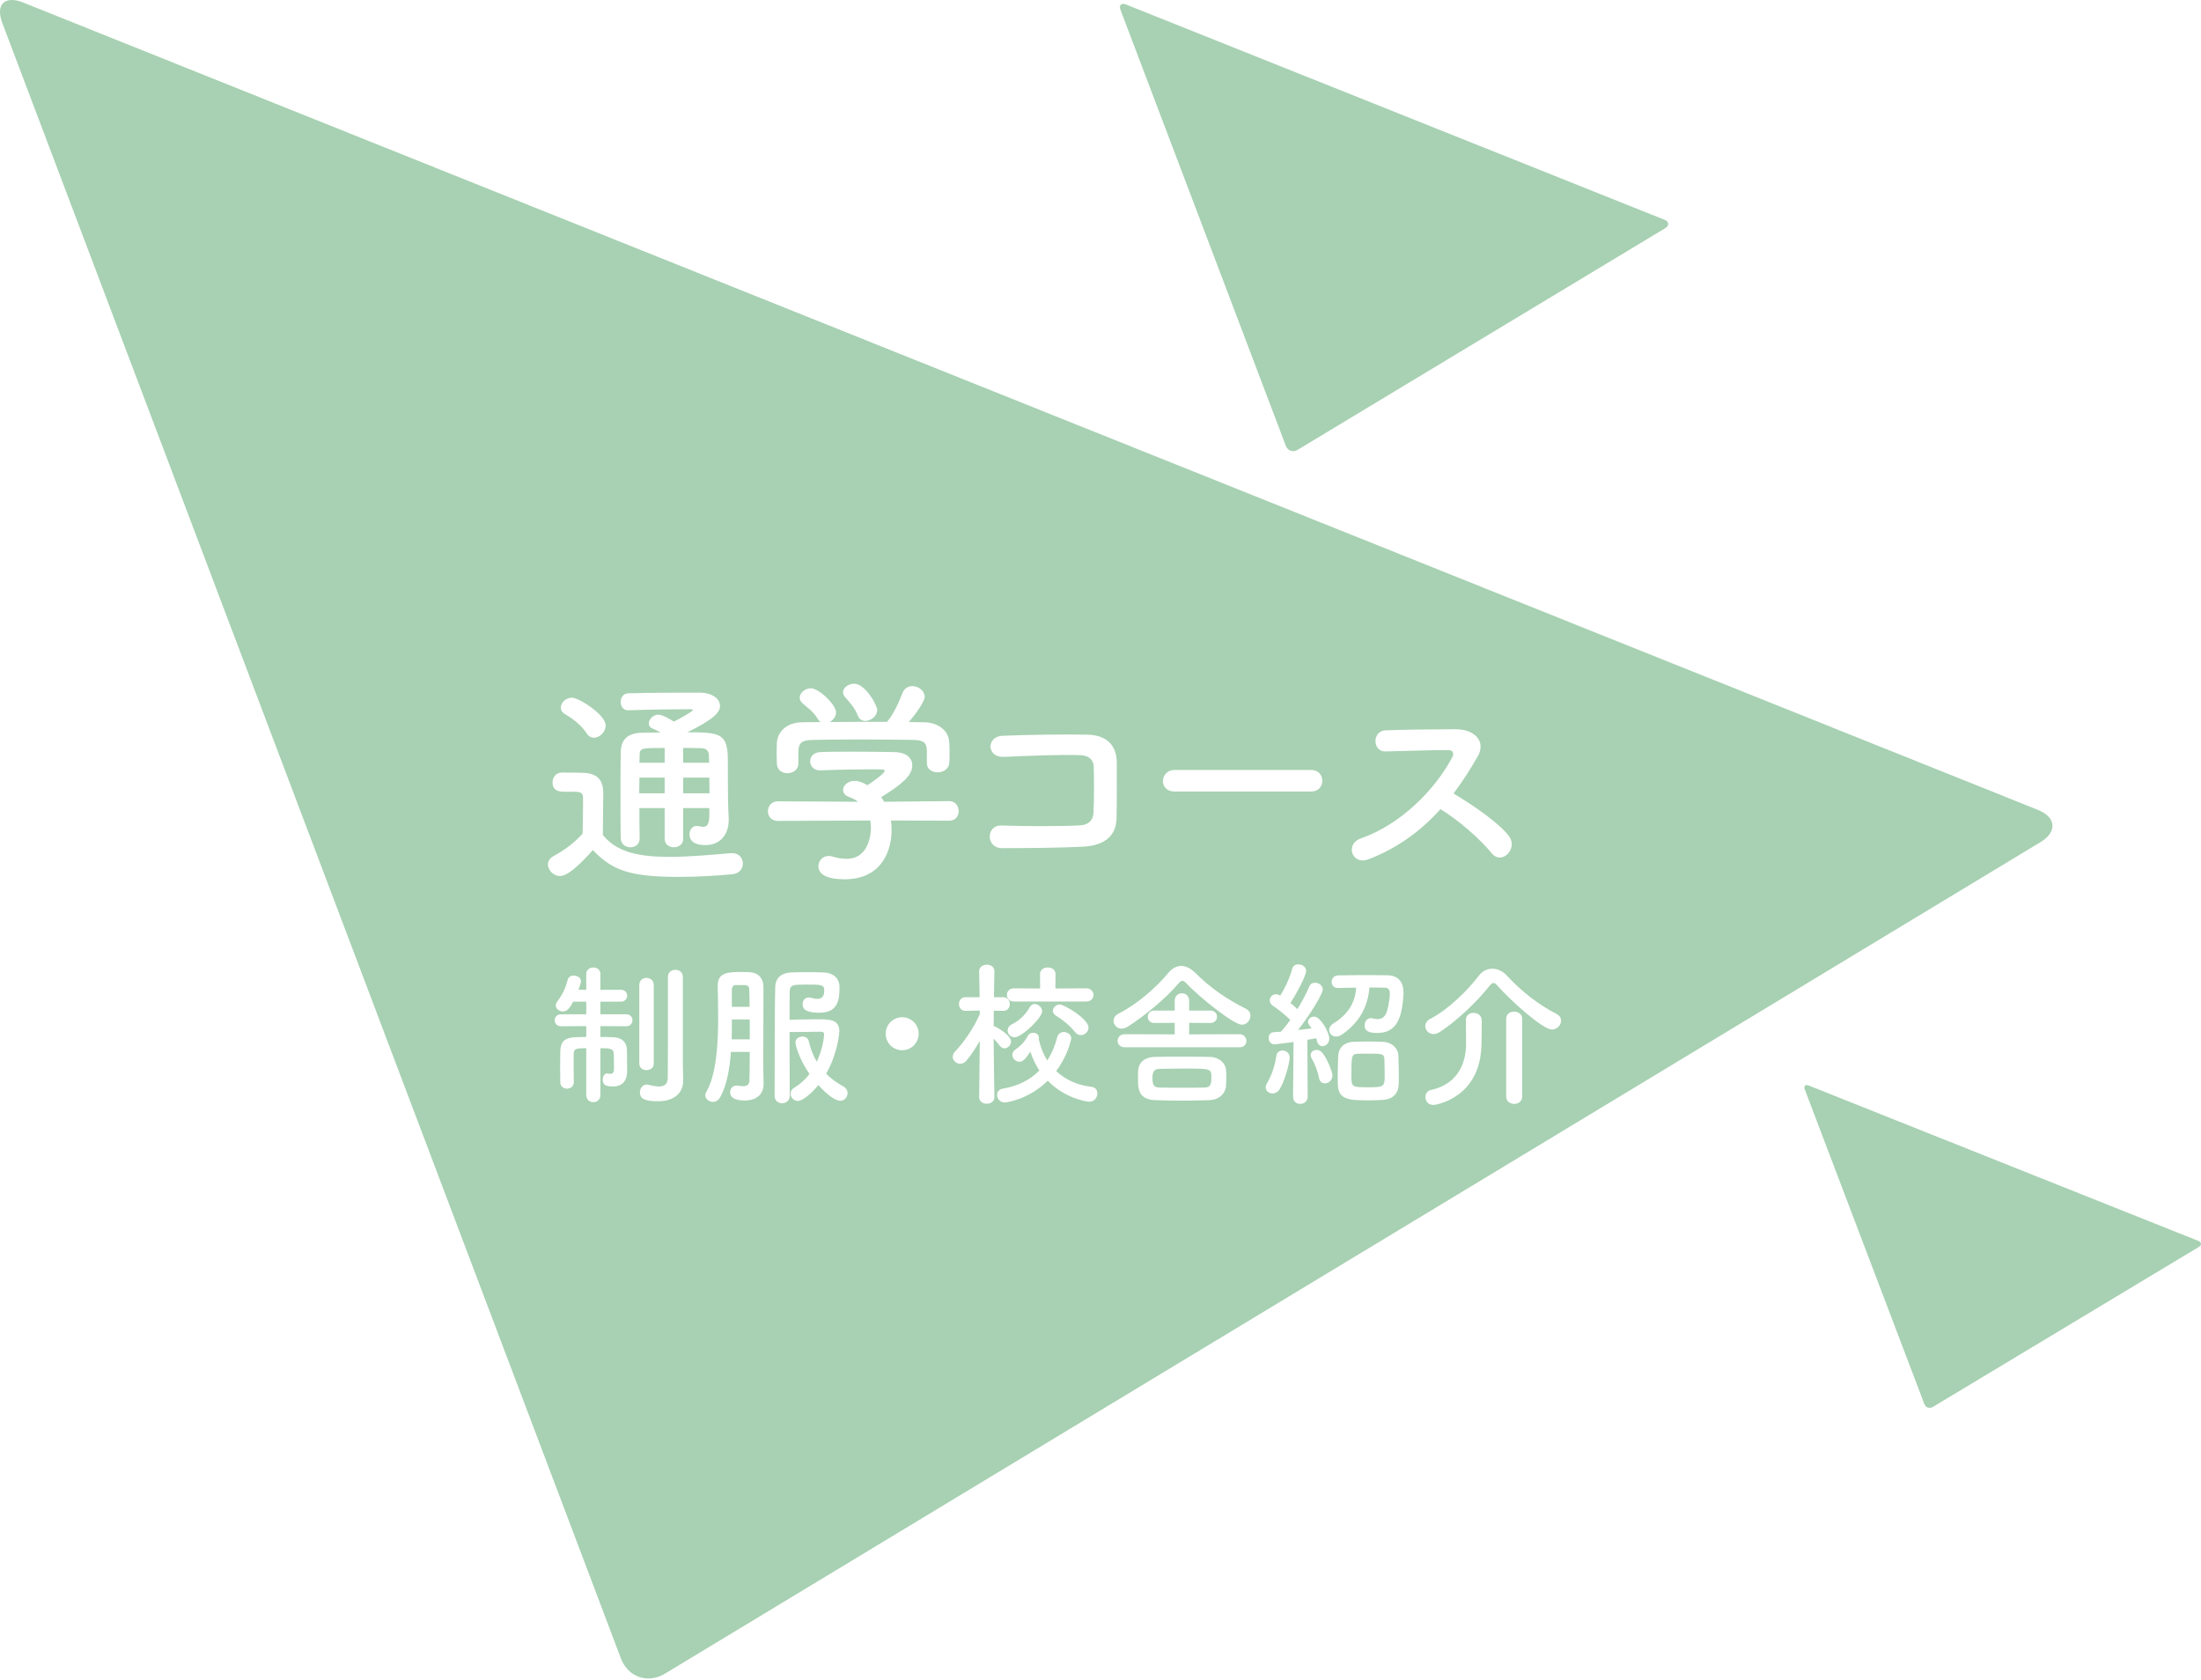 <?xml version="1.0" encoding="UTF-8"?>
<svg xmlns="http://www.w3.org/2000/svg" width="566" height="432" viewBox="0 0 566 432" fill="none">
  <g opacity="0.6">
    <path d="M159.671 426.419C161.494 431.238 166.593 433 171.003 430.335L524.69 216.553C529.1 213.887 528.795 210.138 524.012 208.222L5.989 0.664C1.206 -1.252 -1.216 1.123 0.607 5.942L159.671 426.419Z" fill="#6DB27F"></path>
    <path d="M494.857 361.008C495.209 361.934 496.195 362.273 497.047 361.761L565.398 320.647C566.25 320.134 566.191 319.413 565.266 319.045L465.157 279.128C464.233 278.759 463.765 279.216 464.117 280.143L494.857 361.008Z" fill="#6DB27F"></path>
    <path d="M330.655 114.625C331.142 115.909 332.504 116.379 333.682 115.669L428.167 58.703C429.345 57.993 429.264 56.994 427.986 56.484L289.6 1.177C288.322 0.666 287.675 1.299 288.162 2.583L330.655 114.625Z" fill="#6DB27F"></path>
  </g>
  <g filter="url(#filter0_d_4506_7205)">
    <path d="M182.408 205.624V203.776H175.688V211.672C175.688 213.128 174.512 213.856 173.28 213.856C172.104 213.856 170.928 213.128 170.928 211.672V203.776H164.432C164.432 206.296 164.432 208.928 164.488 211.56V211.616C164.488 213.128 163.312 213.856 162.08 213.856C160.904 213.856 159.672 213.072 159.616 211.56C159.56 208.256 159.56 205.008 159.56 201.816C159.56 197.504 159.56 193.36 159.616 189.496C159.672 186.08 161.464 184.4 165.384 184.4C166.896 184.4 168.352 184.344 169.864 184.344C169.024 183.84 168.296 183.504 167.848 183.336C167.12 183.056 166.84 182.552 166.84 181.992C166.84 180.928 168.016 179.752 169.304 179.752C170.536 179.752 173.112 181.432 173.28 181.544C174.456 180.984 178.152 178.968 178.152 178.576C178.152 178.408 177.984 178.352 177.648 178.352C173.672 178.352 166.056 178.464 161.632 178.632C161.576 178.632 161.576 178.632 161.52 178.632C160.232 178.632 159.616 177.568 159.616 176.504C159.616 175.384 160.288 174.264 161.576 174.264C167.456 174.096 174.344 174.096 179.832 174.096C183.248 174.096 185.152 175.72 185.152 177.512C185.152 179.08 183.752 180.872 176.752 184.288C185.32 184.288 187.168 184.568 187.168 191.568C187.168 200.752 187.224 203.328 187.392 206.352C187.392 206.52 187.392 206.688 187.392 206.856C187.392 210.272 185.488 213.296 181.344 213.296C179.496 213.296 177.312 212.792 177.312 210.496C177.312 209.432 177.984 208.368 179.16 208.368C179.328 208.368 179.496 208.368 179.664 208.424C180.056 208.536 180.448 208.592 180.84 208.592C181.736 208.592 182.408 208.032 182.408 205.624ZM152.728 185.688C152.056 185.688 151.328 185.352 150.824 184.512C149.368 182.272 146.904 180.536 145.336 179.64C144.552 179.192 144.216 178.576 144.216 177.904C144.216 176.672 145.56 175.384 147.072 175.384C148.752 175.384 155.752 179.696 155.752 182.552C155.752 184.176 154.24 185.688 152.728 185.688ZM152.448 214.584C149.648 217.72 146.176 221.248 143.992 221.248C142.368 221.248 140.912 219.792 140.912 218.28C140.912 217.496 141.304 216.712 142.312 216.152C145.336 214.472 147.912 212.568 149.816 210.328C149.872 207.808 149.928 205.624 149.928 203.496C149.928 202.712 149.928 201.984 149.928 201.2C149.928 199.744 149.256 199.576 147.352 199.576C146.568 199.576 145.896 199.576 145.168 199.576C144.104 199.576 142.088 199.52 142.088 197.168C142.088 195.936 142.928 194.648 144.44 194.648C146.456 194.648 148.024 194.648 149.872 194.704C153.456 194.816 155.136 196.384 155.136 199.968C155.136 203.216 155.024 207.08 155.024 210.664C158.552 215.144 164.32 216.32 172.104 216.32C177.704 216.32 183.808 215.704 188.064 215.368C188.176 215.368 188.232 215.368 188.344 215.368C190.08 215.368 191.032 216.712 191.032 218.056C191.032 219.344 190.192 220.632 188.232 220.8C184.76 221.136 179.608 221.472 174.456 221.472C161.408 221.472 157.32 219.568 152.448 214.584ZM175.688 192.128H182.352C182.352 191.4 182.296 190.728 182.296 190.168C182.24 189.16 181.736 188.432 180.392 188.376C178.824 188.32 177.256 188.32 175.688 188.32V192.128ZM182.408 195.936H175.688V199.968H182.464C182.464 198.68 182.408 197.28 182.408 195.936ZM170.928 192.128V188.32C164.992 188.32 164.488 188.32 164.488 190.168L164.432 192.128H170.928ZM170.928 199.968V195.936H164.432C164.432 197.224 164.376 198.568 164.376 199.968H170.928ZM225.584 178.576C225.584 180.088 223.96 181.376 222.504 181.376C221.72 181.376 220.992 180.984 220.6 180.032C219.816 177.96 218.584 176.728 217.296 175.216C216.96 174.824 216.792 174.376 216.792 173.984C216.792 172.808 218.192 171.8 219.648 171.8C222.504 171.8 225.584 177.288 225.584 178.576ZM238.352 192.128V189.048C238.352 186.696 237.12 186.304 234.824 186.248C230.344 186.192 225.304 186.136 220.432 186.136C216.456 186.136 212.536 186.192 209.064 186.248C205.984 186.304 205.48 187.088 205.312 189.048C205.312 189.048 205.312 189.048 205.312 192.296V192.352C205.312 193.92 203.912 194.816 202.456 194.816C201.168 194.816 199.824 194.032 199.768 192.296C199.768 191.568 199.712 190.728 199.712 189.832C199.712 188.88 199.768 187.928 199.768 187.088C199.88 184.456 201.952 181.768 206.32 181.712L211.024 181.656C210.744 181.488 210.52 181.208 210.296 180.872C209.12 178.912 207.888 178.184 206.376 176.84C205.872 176.392 205.648 175.888 205.648 175.384C205.648 174.152 207.048 172.976 208.504 172.976C210.632 172.976 215 177.232 215 179.192C215 180.2 214.272 181.152 213.376 181.656C218.304 181.6 223.176 181.6 228.104 181.6C229.728 179.752 231.184 176.504 232.08 174.208C232.584 172.92 233.592 172.416 234.6 172.416C236.168 172.416 237.792 173.592 237.792 175.16C237.792 176.224 236 178.968 233.704 181.656C234.992 181.656 236.336 181.712 237.624 181.712C240.928 181.768 244.008 183.56 244.12 187.032C244.176 187.816 244.176 188.992 244.176 190.056C244.176 190.84 244.176 191.568 244.12 192.128C244.008 193.752 242.552 194.592 241.152 194.592C239.696 194.592 238.352 193.808 238.352 192.24C238.352 192.184 238.352 192.184 238.352 192.128ZM244.12 207.024L229.112 206.968C229.224 207.752 229.28 208.592 229.28 209.432C229.28 214.472 226.928 222.088 217.184 222.088C212.816 222.088 210.464 220.912 210.464 218.728C210.464 217.328 211.528 216.096 213.096 216.096C213.376 216.096 213.656 216.096 213.992 216.208C215.224 216.6 216.512 216.824 217.688 216.824C223.96 216.824 223.96 209.32 223.96 208.872C223.96 208.2 223.904 207.584 223.792 206.968L200.048 207.08C198.312 207.08 197.472 205.848 197.472 204.616C197.472 203.328 198.368 202.04 199.992 202.04L220.712 202.152C220.04 201.704 219.312 201.256 218.472 200.976C217.296 200.584 216.792 199.856 216.792 199.128C216.792 197.952 218.08 196.776 219.76 196.776C220.992 196.776 222.168 197.392 223.064 197.896C224.52 196.944 227.488 194.872 227.488 194.2C227.488 193.976 227.264 193.864 226.872 193.864C226.256 193.808 225.192 193.808 223.904 193.808C220.32 193.808 214.888 193.92 210.968 194.088C210.912 194.088 210.912 194.088 210.856 194.088C209.176 194.088 208.336 192.912 208.336 191.736C208.336 190.616 209.176 189.44 210.912 189.384C213.32 189.272 216.344 189.272 219.312 189.272C223.4 189.272 227.488 189.328 230.064 189.384C233.256 189.44 234.6 191.064 234.6 192.8C234.6 195.544 231.632 197.84 226.592 200.976C226.872 201.368 227.152 201.76 227.376 202.152L244.064 201.984C245.688 201.984 246.528 203.272 246.528 204.56C246.528 205.792 245.744 207.024 244.12 207.024ZM287.128 206.408C287.016 211.784 282.872 213.464 278.616 213.688C272.68 214.024 263.44 214.08 257.672 214.08C253.472 214.08 253.472 208.088 257.616 208.256C263.608 208.48 273.8 208.48 277.944 208.2C279.624 208.088 281.08 207.136 281.192 205.064C281.36 201.704 281.36 195.992 281.248 193.08C281.192 191.232 279.848 190.224 277.72 190.168C272.792 190 263.944 190.336 258.12 190.616C253.752 190.84 253.528 185.352 257.84 185.184C264 184.904 274.08 184.792 279.68 184.904C285.224 185.016 287.184 188.32 287.184 192.072C287.184 195.488 287.24 201.424 287.128 206.408ZM337.192 199.52H302.024C300.008 199.52 299.056 198.176 299.056 196.832C299.056 195.432 300.12 193.976 302.024 193.976H337.192C339.096 193.976 340.048 195.376 340.048 196.776C340.048 198.12 339.096 199.52 337.192 199.52ZM370.424 204.056C365.496 209.544 359.448 214.08 351.776 216.992C347.688 218.504 345.784 213.016 349.984 211.56C360.176 208.032 369.024 199.072 373.448 190.728C373.952 189.776 373.728 188.88 372.496 188.88C368.968 188.824 361.24 189.104 356.312 189.216C352.952 189.328 352.728 183.952 356.312 183.784C360.4 183.616 368.632 183.504 374.288 183.504C379.328 183.504 382.184 186.696 380 190.504C378.096 193.808 376.08 197 373.784 200.024C378.432 202.824 385.544 207.528 388.12 211.112C390.36 214.248 386.16 218.616 383.528 215.312C380.784 211.896 375.016 206.8 370.424 204.056Z" fill="white"></path>
  </g>
  <g filter="url(#filter1_d_4506_7205)">
    <path d="M175.6 269.08L175.68 273.88C175.68 273.92 175.68 273.92 175.68 273.96C175.68 276.36 174.08 279.16 169.2 279.16C165.96 279.16 164.56 278.6 164.56 276.88C164.56 275.88 165.2 274.88 166.28 274.88C166.44 274.88 166.56 274.88 166.72 274.92C167.52 275.08 168.52 275.36 169.44 275.36C170.64 275.36 171.68 274.92 171.72 273.24C171.76 271.76 171.76 260.76 171.76 253.44C171.76 250.4 171.76 248 171.76 247.16C171.76 245.96 172.72 245.36 173.68 245.36C174.64 245.36 175.6 245.96 175.6 247.16C175.6 247.16 175.6 247.16 175.6 269.08ZM164.4 269.48V249.24C164.4 248.04 165.32 247.44 166.24 247.44C167.16 247.44 168.12 248.04 168.12 249.24V269.48C168.12 270.6 167.2 271.16 166.24 271.16C165.32 271.16 164.4 270.6 164.4 269.48ZM150.76 277.56V265.52C148.12 265.52 147.52 265.64 147.52 267.04C147.52 267.56 147.52 268.24 147.52 268.96C147.52 270.68 147.52 272.72 147.56 274.2V274.24C147.56 275.36 146.68 275.92 145.84 275.92C144.96 275.92 144.08 275.36 144.08 274.24C144.08 273.16 144.04 271.76 144.04 270.32C144.04 268.88 144.08 267.44 144.08 266.36C144.2 262.64 146.36 262.64 150.76 262.64V259.84L144.28 259.88C143.2 259.88 142.64 259.12 142.64 258.32C142.64 257.56 143.2 256.8 144.28 256.8H150.76V253.56H147.4C146.52 255.2 145.84 256.08 144.76 256.08C143.8 256.08 142.92 255.36 142.92 254.52C142.92 254.24 143 253.96 143.2 253.68C144.72 251.6 145.36 250.24 146 247.88C146.2 247.16 146.84 246.84 147.52 246.84C148.44 246.84 149.4 247.4 149.4 248.32C149.4 248.44 149.24 249.28 148.76 250.48L150.76 250.52V246.44C150.76 245.32 151.68 244.76 152.6 244.76C153.48 244.76 154.4 245.32 154.4 246.44V250.52L159.6 250.48C160.72 250.48 161.28 251.24 161.28 252C161.28 252.8 160.72 253.56 159.6 253.56H154.4V256.8H161C162.12 256.8 162.64 257.56 162.64 258.32C162.64 259.12 162.12 259.88 161 259.88L154.4 259.84V262.64C155.48 262.64 156.52 262.64 157.44 262.68C160.08 262.76 161.24 263.96 161.24 266.44C161.24 267.6 161.24 269.68 161.28 271.04C161.28 271.12 161.28 271.2 161.28 271.28C161.28 273.6 160.36 275.36 157.56 275.36C155.68 275.36 155 274.88 155 273.6C155 272.8 155.4 272 156.16 272C156.2 272 156.28 272.04 156.36 272.04C156.56 272.08 156.76 272.12 156.92 272.12C157.44 272.12 157.88 271.88 157.88 270.88C157.88 270.88 157.88 268.2 157.84 267.04C157.84 265.6 156.88 265.52 154.4 265.52V277.56C154.4 278.8 153.48 279.4 152.6 279.4C151.68 279.4 150.76 278.8 150.76 277.56ZM210.44 275C208.8 277.04 206.44 279.08 205.2 279.08C204.16 279.08 203.28 278.2 203.28 277.24C203.28 276.68 203.56 276.08 204.32 275.64C205.84 274.72 207.12 273.52 208.16 272.16C205.4 268.08 204.56 264.72 204.56 264.04C204.56 263.04 205.48 262.52 206.36 262.52C207.08 262.52 207.76 262.88 207.96 263.64C208.44 265.68 209.12 267.44 210.04 269C211.56 265.76 211.92 262.68 211.92 261.96C211.92 261.32 211.4 261.28 211.12 261.28C209.44 261.32 204.92 261.36 203.04 261.36C203.04 268.96 203.08 277.76 203.08 277.76C203.08 279.04 202.12 279.68 201.12 279.68C200.16 279.68 199.2 279.04 199.2 277.8C199.2 277.8 199.2 253.96 199.36 249.68C199.44 247.64 200.68 246.16 203.52 246.04C204.6 246 206.08 245.96 207.56 245.96C209.04 245.96 210.56 246 211.72 246.04C214.48 246.12 215.88 247.68 215.88 249.8C215.88 252.88 215.64 256.4 210.72 256.4C206.56 256.4 206.4 255 206.4 254.2C206.4 253.32 206.92 252.48 207.96 252.48C208.16 252.48 208.36 252.52 208.56 252.56C209.24 252.76 209.76 252.84 210.2 252.84C211.88 252.84 211.96 251.36 211.96 250.68C211.96 249.16 211.28 249.16 207.2 249.16C204.08 249.16 203.16 249.2 203.08 250.84C203.04 251.84 203.04 254.68 203.04 258.2C204.6 258.16 207.88 258.08 210.28 258.08C213.6 258.08 215.84 258.2 215.84 261.24C215.84 261.6 215.44 266.84 212.44 272.08C213.72 273.36 215.2 274.44 216.96 275.4C217.64 275.8 217.96 276.44 217.96 277.04C217.96 278.04 217.2 279.04 216.08 279.04C214.28 279.04 211.4 276.08 210.44 275ZM192.8 266.48H187.96C187.64 270.92 186.88 275.16 185.2 278.12C184.72 278.96 184 279.32 183.32 279.32C182.32 279.32 181.36 278.56 181.36 277.6C181.36 277.36 181.44 277.08 181.6 276.8C184.2 272.44 184.68 264.48 184.68 257.52C184.68 254.56 184.6 251.8 184.56 249.56C184.56 249.52 184.56 249.48 184.56 249.44C184.56 245.96 187.36 245.92 190.92 245.92C191.6 245.92 192.2 245.96 192.68 245.96C195 246.08 196.28 247.52 196.32 249.6C196.32 250.56 196.32 251.84 196.32 253.24C196.32 258.96 196.28 267.2 196.28 269.32C196.28 270.84 196.32 273.36 196.36 274.6C196.36 274.64 196.36 274.68 196.36 274.72C196.36 277.44 194.44 278.96 191.56 278.96C190 278.96 187.76 278.72 187.76 276.8C187.76 275.96 188.36 275.12 189.44 275.12C189.56 275.12 189.72 275.12 189.84 275.16C190.24 275.24 190.68 275.28 191.08 275.28C191.96 275.28 192.68 275 192.72 273.84C192.76 272.52 192.8 269.72 192.8 266.48ZM188.2 254.88H192.76C192.76 253.08 192.72 251.52 192.68 250.44C192.68 249.8 192.4 249.32 191.52 249.28C191.52 249.28 191.52 249.28 189.32 249.28C189.28 249.28 189.28 249.28 189.24 249.28C188.56 249.28 188.2 249.8 188.2 250.44V254.88ZM192.8 263.24V258.12H188.2C188.2 259.8 188.2 261.52 188.16 263.24H192.8ZM236.24 261.8C236.24 264.16 234.36 266.04 232 266.04C229.64 266.04 227.76 264.16 227.76 261.8C227.76 259.44 229.64 257.56 232 257.56C234.36 257.56 236.24 259.44 236.24 261.8ZM279.28 253.52H260.76C259.56 253.52 258.92 252.68 258.92 251.8C258.92 250.96 259.56 250.12 260.76 250.12L267.48 250.16L267.44 246.48C267.44 245.32 268.44 244.76 269.44 244.76C270.44 244.76 271.44 245.32 271.44 246.48L271.4 250.16L279.28 250.12C280.56 250.12 281.2 251 281.2 251.84C281.2 252.68 280.56 253.52 279.28 253.52ZM277.96 262.16C277.44 262.16 276.92 261.96 276.48 261.4C275.12 259.72 273.4 258.28 271.56 257.16C271 256.84 270.76 256.36 270.76 255.92C270.76 255.08 271.56 254.28 272.52 254.28C273.68 254.28 279.92 258 279.92 260.2C279.92 261.28 278.96 262.16 277.96 262.16ZM268 256.04C268 257.68 262.76 262.72 260.92 262.72C259.88 262.72 259.12 261.84 259.12 260.96C259.12 260.4 259.4 259.8 260.12 259.44C262.2 258.36 263.64 257 264.84 254.92C265.16 254.4 265.6 254.16 266.08 254.16C267 254.16 268 255.04 268 256.04ZM269.44 273.88C264.44 278.8 258.68 279.48 258.4 279.48C257.16 279.48 256.4 278.48 256.4 277.52C256.4 276.8 256.84 276.08 257.88 275.92C261.84 275.24 264.96 273.64 267.28 271.24C266.28 269.76 265.52 268.12 264.96 266.4C263.68 268.4 262.96 269 262.16 269C261.2 269 260.32 268.16 260.32 267.24C260.32 266.76 260.56 266.24 261.2 265.8C262.68 264.8 263.8 263.4 264.32 262.32C264.56 261.8 265.12 261.56 265.68 261.56C266.44 261.56 267.16 262 267.16 262.8C267.16 262.92 267.16 263.04 267.12 263.16C267.12 263.2 267.16 263.28 267.16 263.36C267.6 265.32 268.32 267.12 269.32 268.68C270.44 266.92 271.32 264.88 271.88 262.64C272.12 261.76 272.84 261.36 273.56 261.36C274.52 261.36 275.48 262 275.48 263C275.48 263.12 274.76 267.16 271.6 271.4C273.92 273.56 276.96 275.04 280.64 275.44C281.72 275.56 282.2 276.32 282.2 277.12C282.2 278.16 281.44 279.28 280.16 279.28C279.2 279.28 273.68 278.28 269.44 273.88ZM255.72 278.08V278.12C255.72 279.24 254.72 279.8 253.76 279.8C252.76 279.8 251.8 279.24 251.8 278.12V278.08L251.96 263.64C250.92 265.48 249.76 267.2 248.56 268.68C248.08 269.28 247.48 269.52 246.92 269.52C245.92 269.52 245 268.68 245 267.72C245 267.24 245.2 266.76 245.64 266.32C247.68 264.24 250.32 260.48 251.96 256.76V255.84L248.32 255.92H248.28C247.16 255.92 246.6 255.04 246.6 254.16C246.6 253.28 247.16 252.4 248.32 252.4H251.92L251.8 245.8V245.76C251.8 244.6 252.8 244.04 253.8 244.04C254.76 244.04 255.72 244.6 255.72 245.76V245.8C255.72 245.8 255.64 248.84 255.6 252.4H257.92C259.08 252.4 259.68 253.28 259.68 254.16C259.68 255.04 259.12 255.92 258 255.92C257.96 255.92 257.96 255.92 257.92 255.92L255.56 255.88C255.56 257.32 255.52 258.72 255.52 259.88C255.68 259.88 255.84 259.92 256 260C256.92 260.44 260 262.32 260 263.8C260 264.72 259.16 265.56 258.28 265.56C257.88 265.56 257.48 265.36 257.12 264.92C256.68 264.32 256.08 263.64 255.52 263.04C255.56 269.28 255.72 278.08 255.72 278.08ZM319.36 259.48C317.24 259.48 308.48 252.44 305.08 248.84C304.68 248.4 304.36 248.2 304.04 248.2C303.72 248.2 303.44 248.44 303.08 248.84C299.8 252.76 294.24 257.28 290.04 259.96C289.44 260.32 288.92 260.48 288.44 260.48C287.2 260.48 286.36 259.52 286.36 258.48C286.36 257.8 286.76 257.04 287.68 256.6C292.24 254.32 297.32 249.96 300.36 246.24C301.36 245.04 302.52 244.36 303.76 244.36C304.96 244.36 306.24 245 307.48 246.24C311.4 250.16 315.76 253.08 320.44 255.4C321.24 255.8 321.56 256.48 321.56 257.16C321.56 258.32 320.64 259.48 319.36 259.48ZM318.76 265.28H289.24C288 265.28 287.4 264.44 287.4 263.64C287.4 262.76 288.04 261.92 289.24 261.92L302.08 261.96V259L296.8 259.04C295.72 259.04 295.16 258.24 295.16 257.44C295.16 256.64 295.72 255.84 296.8 255.84H302.08V253.36C302.08 252.04 303 251.4 303.96 251.4C304.88 251.4 305.8 252.04 305.8 253.36V255.84H311.24C312.4 255.84 312.96 256.64 312.96 257.44C312.96 258.24 312.4 259.04 311.24 259.04L305.8 259V261.96L318.76 261.92C319.88 261.92 320.52 262.8 320.52 263.68C320.52 264.48 319.96 265.28 318.76 265.28ZM315.28 275.16C315.16 277.12 313.56 278.8 310.96 278.88C308.68 278.96 306.28 279 303.92 279C301.56 279 299.24 278.96 297.08 278.88C292.84 278.76 292.64 275.96 292.64 273.68C292.64 272.96 292.64 272.16 292.68 271.32C292.76 269.6 293.88 267.84 297 267.76C298.64 267.72 300.72 267.68 302.96 267.68C305.68 267.68 308.6 267.72 311.12 267.76C313.48 267.8 315.12 269.36 315.28 271C315.32 271.6 315.36 272.24 315.36 272.84C315.36 273.64 315.32 274.4 315.28 275.16ZM309.76 275.64C310.84 275.6 311.52 275.32 311.52 273.2C311.52 270.76 311.52 270.76 304.56 270.76C302.28 270.76 299.96 270.8 298.12 270.84C296.72 270.88 296.36 271.68 296.36 273.2C296.36 275.12 296.88 275.6 298.16 275.64C299.84 275.68 301.84 275.68 303.88 275.68C305.92 275.68 308 275.68 309.76 275.64ZM344.08 250.04H344.04C342.96 250.04 342.44 249.28 342.44 248.48C342.44 247.64 343 246.84 344.08 246.8C346.2 246.76 348.96 246.72 351.6 246.72C353.44 246.72 355.28 246.76 356.8 246.76C359.16 246.8 360.92 248.12 360.92 251.2C360.92 251.68 360.8 255.16 359.92 257.56C358.92 260.32 357 261.6 354.28 261.6C352.6 261.6 350.92 261.44 350.92 259.64C350.92 258.72 351.48 257.8 352.48 257.8C352.64 257.8 352.76 257.8 352.92 257.84C353.4 257.96 353.84 258.04 354.24 258.04C355.4 258.04 356.16 257.44 356.6 256.2C356.8 255.68 357.4 253.32 357.4 251.36C357.4 250.4 356.88 249.96 356.12 249.96C355 249.92 353.6 249.92 352.16 249.92C351.72 255.32 349.16 259.2 345.16 261.96C344.6 262.36 344.04 262.52 343.56 262.52C342.52 262.52 341.8 261.72 341.8 260.84C341.8 260.28 342.12 259.64 342.88 259.16C346.44 256.96 348.44 254.12 348.76 249.96C347.04 249.96 345.4 250 344.08 250.04ZM359.68 274.92C359.6 277.08 358.24 278.6 355.76 278.8C354.72 278.88 353.44 278.92 352.12 278.92C347.24 278.92 344.2 278.92 344.04 275C344 274.32 344 273.6 344 272.84C344 270.96 344.08 268.96 344.12 267.56C344.2 265.44 345.68 264 347.88 263.88C349 263.84 350.28 263.8 351.52 263.8C353 263.8 354.48 263.84 355.68 263.88C357.68 263.96 359.52 265.32 359.6 267.4C359.64 268.88 359.72 271.04 359.72 272.88C359.72 273.64 359.72 274.32 359.68 274.92ZM332.52 278V277.96L332.64 263.92C332.6 263.92 328.2 264.52 327.72 264.52C326.76 264.52 326.24 263.68 326.24 262.88C326.24 262.16 326.68 261.44 327.52 261.4C328.04 261.36 328.68 261.32 329.4 261.28C330.16 260.44 331 259.4 331.8 258.24C330.44 256.84 328.24 255.2 327.28 254.56C326.76 254.2 326.52 253.72 326.52 253.24C326.52 252.44 327.16 251.64 328.12 251.64C328.4 251.64 328.68 251.72 329 251.88L329.24 252C330.36 250.2 331.76 247.28 332.28 245.12C332.48 244.32 333.16 243.96 333.88 243.96C334.84 243.96 335.88 244.6 335.88 245.64C335.88 246.96 333.16 251.92 331.84 253.88C332.48 254.4 333.08 254.96 333.64 255.48C334.88 253.44 336 251.32 336.68 249.68C336.96 248.96 337.56 248.68 338.16 248.68C339.16 248.68 340.16 249.4 340.16 250.44C340.16 251.48 337.2 256.48 333.8 260.84C335.12 260.68 336.36 260.56 337.28 260.44C336.4 259.2 336.36 259.08 336.36 258.72C336.36 257.96 337.12 257.4 337.92 257.4C339.64 257.4 341.84 261.56 341.84 263.04C341.84 264.2 340.96 265 340.08 265C339.48 265 338.92 264.6 338.68 263.72C338.6 263.48 338.56 263.2 338.48 262.96C337.92 263.08 337.12 263.2 336.2 263.36L336.28 277.96C336.28 279.2 335.32 279.84 334.36 279.84C333.44 279.84 332.52 279.24 332.52 278ZM340.72 274.56C340 274.56 339.32 274.12 339.16 273.08C338.88 271.4 338 269.32 337.32 268.16C337.12 267.84 337.04 267.56 337.04 267.28C337.04 266.48 337.76 265.96 338.56 265.96C339.04 265.96 339.56 266.16 339.96 266.6C341.24 268.04 342.64 271.6 342.64 272.52C342.64 273.76 341.64 274.56 340.72 274.56ZM329 276.16C328.56 276.84 327.88 277.16 327.24 277.16C326.32 277.16 325.48 276.52 325.48 275.6C325.48 275.24 325.6 274.88 325.84 274.48C326.96 272.64 327.92 269.84 328.2 267.52C328.32 266.56 329.04 266.12 329.8 266.12C330.72 266.12 331.64 266.76 331.64 267.88C331.64 269.32 330.4 274 329 276.16ZM356.08 272.88C356.08 271.4 356.04 269.4 356 268.28C355.92 266.92 355.32 266.92 351.76 266.92C350.8 266.92 349.8 266.92 349.08 266.96C347.56 267 347.52 267.64 347.52 272.52C347.52 275.56 347.6 275.56 351.88 275.56C355.56 275.56 356.08 275.52 356.08 272.88ZM401.44 258.44C401.44 259.56 400.44 260.72 399.12 260.72C396.64 260.72 388.16 252.96 385.12 249.48C384.76 249.04 384.4 248.76 384.04 248.76C383.76 248.76 383.4 249 383.04 249.48C379.84 253.6 374.52 258.56 370.32 261.32C369.72 261.72 369.16 261.88 368.64 261.88C367.4 261.88 366.52 260.88 366.52 259.84C366.52 259.16 366.88 258.44 367.76 258C372.32 255.64 377.32 250.8 380.28 246.88C381.2 245.68 382.44 245.08 383.76 245.08C385.04 245.08 386.4 245.64 387.52 246.88C391.36 251 395.68 254.36 400.36 256.76C401.12 257.16 401.44 257.8 401.44 258.44ZM387.32 277.96V257.96C387.32 256.72 388.32 256.12 389.36 256.12C390.4 256.12 391.44 256.76 391.44 257.96V277.96C391.44 279.2 390.4 279.84 389.4 279.84C388.36 279.84 387.32 279.2 387.32 277.96ZM376.96 258.28V258.24C376.96 257.04 377.92 256.44 378.92 256.44C379.96 256.44 381 257.08 381.04 258.28C381.04 258.48 381.04 258.8 381.04 259.2C381.04 260.84 381 263.68 380.96 264.64C380.72 278.32 369.2 280.12 368.64 280.12C367.24 280.12 366.56 279.08 366.56 278.08C366.56 277.28 367 276.48 367.92 276.28C375.36 274.68 377 268.72 377 264.48C377 263.2 376.96 259.56 376.96 258.28Z" fill="white"></path>
  </g>
  <defs>
    <filter id="filter0_d_4506_7205" x="136.912" y="171.8" width="257.447" height="58.288" filterUnits="userSpaceOnUse" color-interpolation-filters="sRGB">
      <feFlood flood-opacity="0" result="BackgroundImageFix"></feFlood>
      <feColorMatrix in="SourceAlpha" type="matrix" values="0 0 0 0 0 0 0 0 0 0 0 0 0 0 0 0 0 0 127 0" result="hardAlpha"></feColorMatrix>
      <feOffset dy="4"></feOffset>
      <feGaussianBlur stdDeviation="2"></feGaussianBlur>
      <feComposite in2="hardAlpha" operator="out"></feComposite>
      <feColorMatrix type="matrix" values="0 0 0 0 0 0 0 0 0 0 0 0 0 0 0 0 0 0 0.25 0"></feColorMatrix>
      <feBlend mode="normal" in2="BackgroundImageFix" result="effect1_dropShadow_4506_7205"></feBlend>
      <feBlend mode="normal" in="SourceGraphic" in2="effect1_dropShadow_4506_7205" result="shape"></feBlend>
    </filter>
    <filter id="filter1_d_4506_7205" x="138.641" y="243.96" width="266.799" height="44.16" filterUnits="userSpaceOnUse" color-interpolation-filters="sRGB">
      <feFlood flood-opacity="0" result="BackgroundImageFix"></feFlood>
      <feColorMatrix in="SourceAlpha" type="matrix" values="0 0 0 0 0 0 0 0 0 0 0 0 0 0 0 0 0 0 127 0" result="hardAlpha"></feColorMatrix>
      <feOffset dy="4"></feOffset>
      <feGaussianBlur stdDeviation="2"></feGaussianBlur>
      <feComposite in2="hardAlpha" operator="out"></feComposite>
      <feColorMatrix type="matrix" values="0 0 0 0 0 0 0 0 0 0 0 0 0 0 0 0 0 0 0.25 0"></feColorMatrix>
      <feBlend mode="normal" in2="BackgroundImageFix" result="effect1_dropShadow_4506_7205"></feBlend>
      <feBlend mode="normal" in="SourceGraphic" in2="effect1_dropShadow_4506_7205" result="shape"></feBlend>
    </filter>
  </defs>
</svg>
